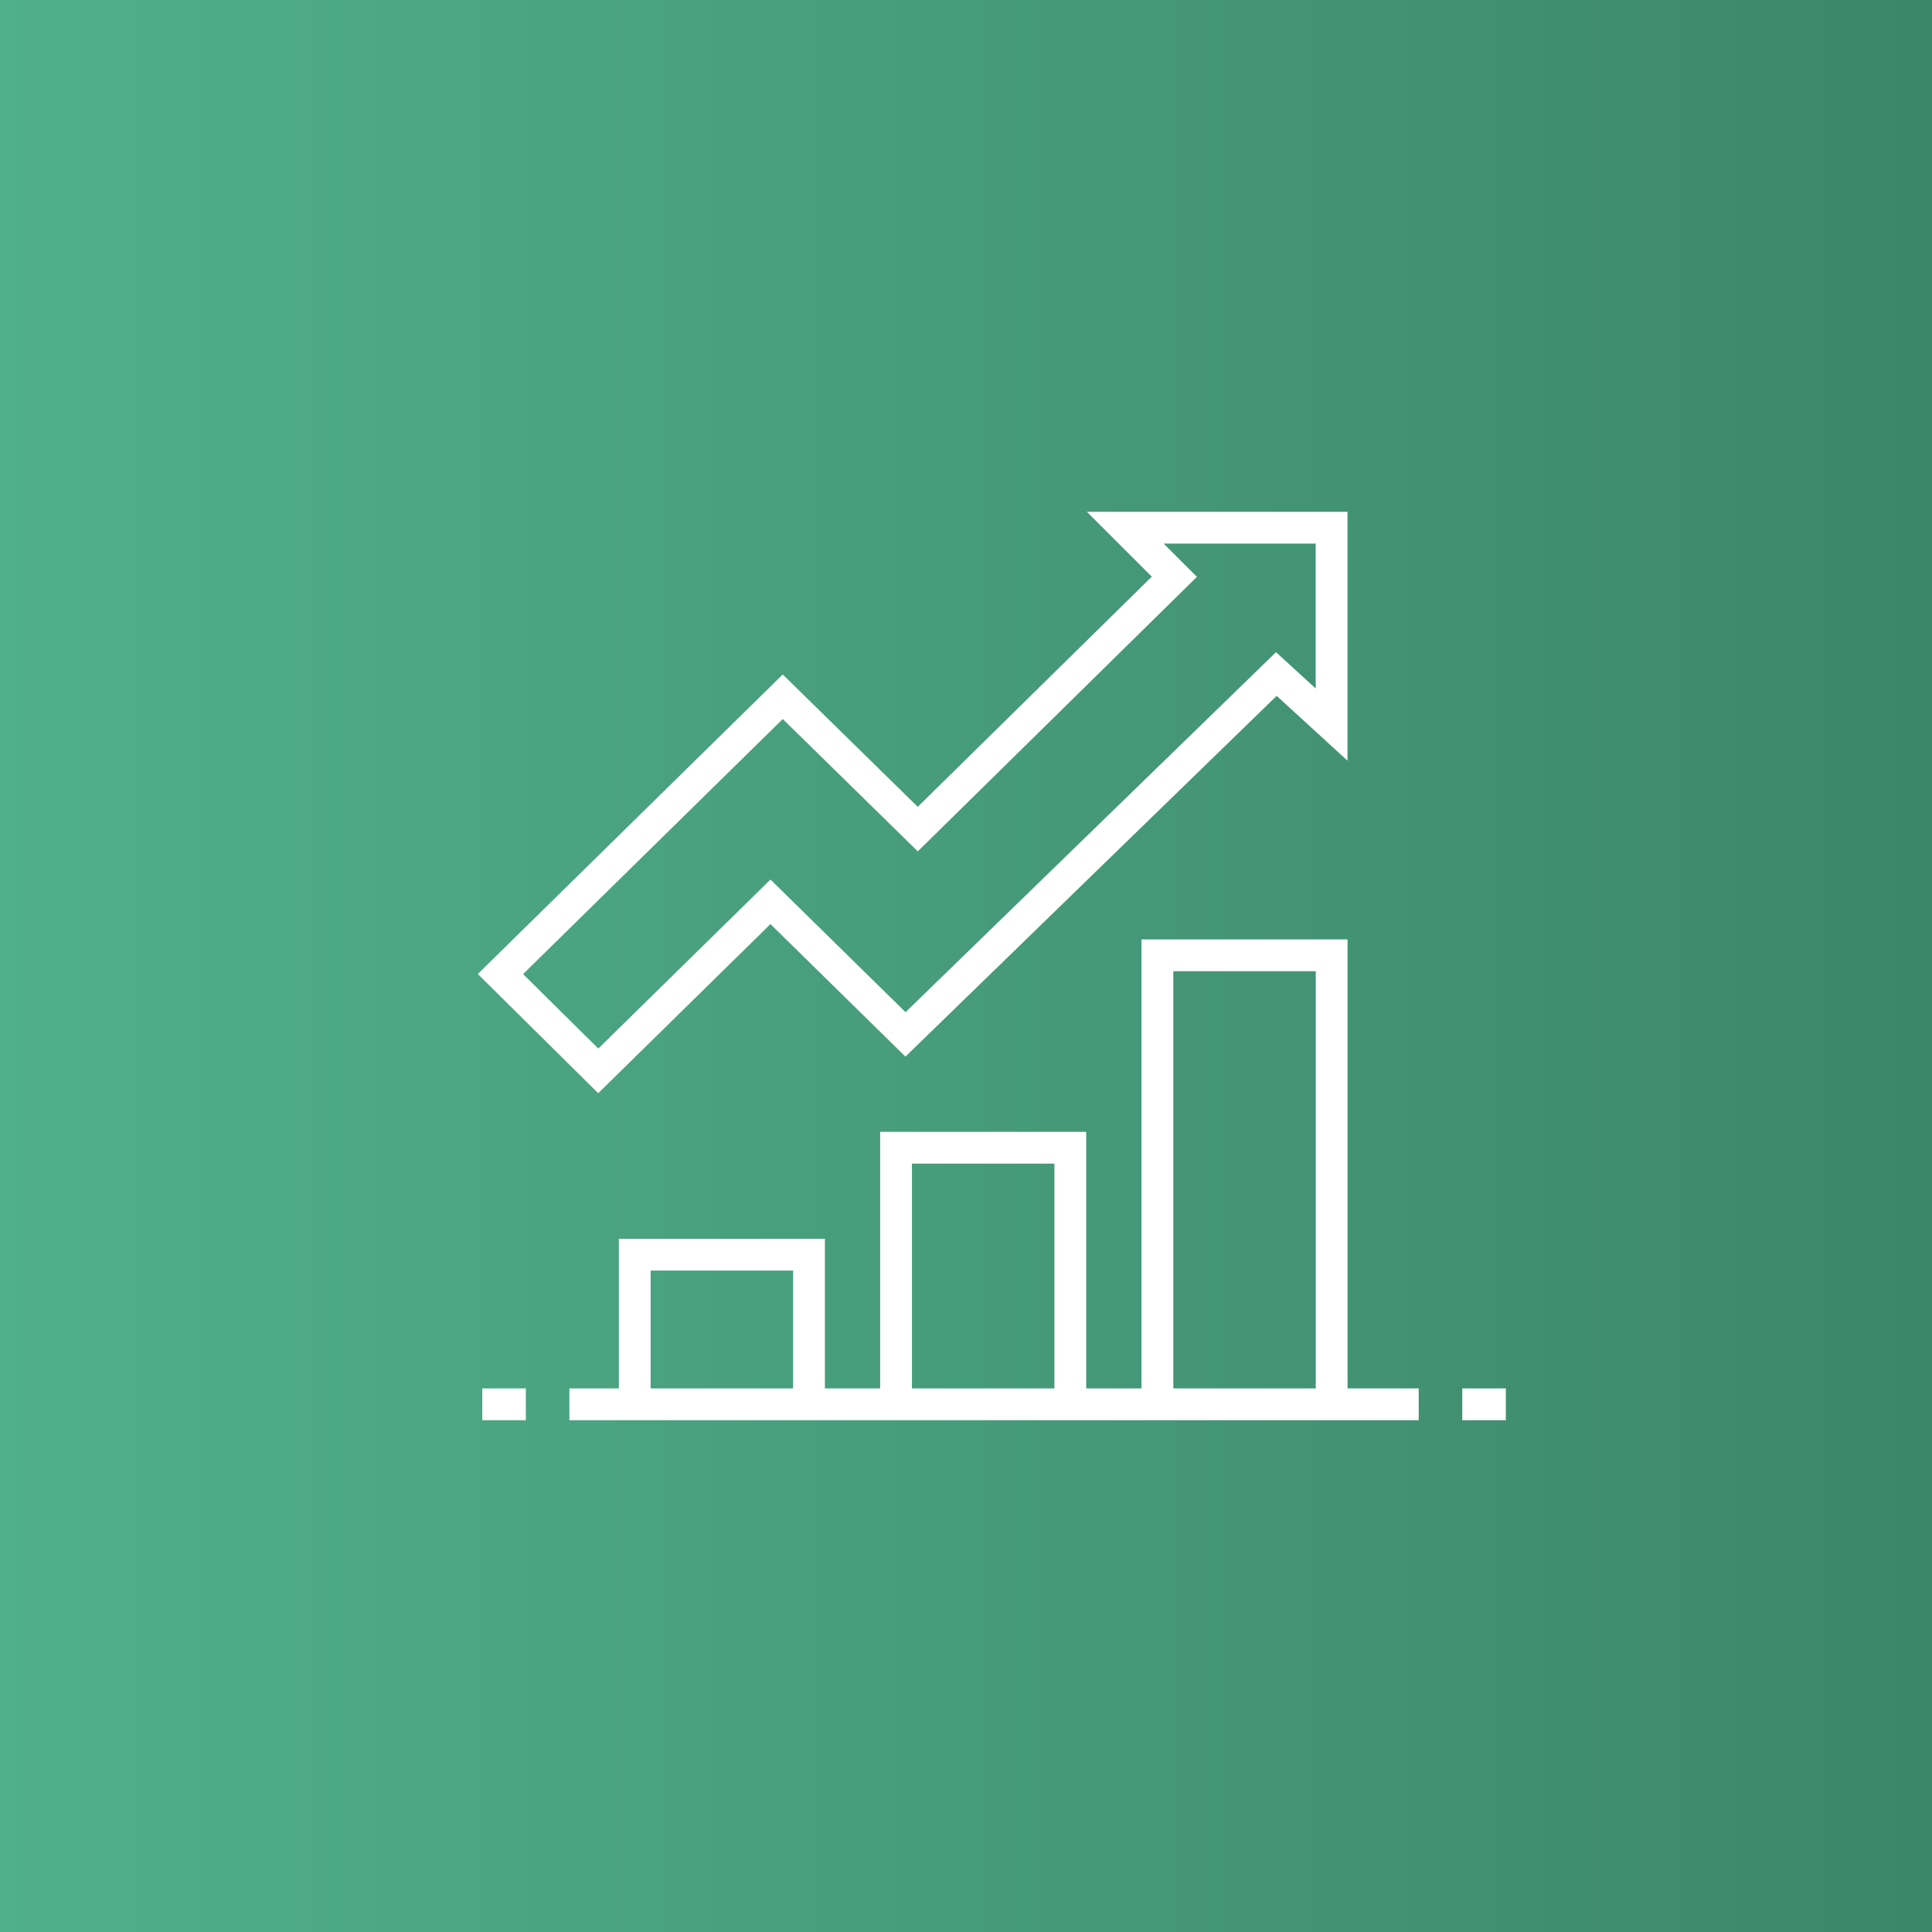 <svg xmlns="http://www.w3.org/2000/svg" xmlns:xlink="http://www.w3.org/1999/xlink" width="204" height="204" viewBox="0 0 204 204"><rect x="0" y="0" width="204" height="204" fill="#333333" stroke="none"/><defs><clipPath id="a"><rect width="204" height="204"/></clipPath><clipPath id="b"><path d="M0,.982H204v-204H0Z" transform="translate(0 203.018)" fill="none"/></clipPath><linearGradient id="c" y1="1" x2="1" y2="1" gradientUnits="objectBoundingBox"><stop offset="0" stop-color="#4f9f67"/><stop offset="0" stop-color="#50b08b"/><stop offset="1" stop-color="#3c866a"/></linearGradient></defs><g clip-path="url(#a)"><rect width="204" height="204" fill="#fff"/><g transform="translate(0 203.018)"><g transform="translate(0 -203.018)" clip-path="url(#b)"><path d="M0-203.018H204v204H0Z" transform="translate(0 203.018)" fill="url(#c)"/></g><g transform="translate(50.923 -147.299)"><path d="M0,.446H4.6m98.878,0h4.6m-36.792,0h18.4V-46.966h-18.4Zm0-47.411M16.1.446H34.5v-15.8H16.1Zm0-15.8M43.69.446h18.4V-26.646H43.69Zm0-27.091M98.878.446H9.2M89.68-92.118H67.892l5.185,5.181L45.984-60.292,31.728-74.267,1.917-44.988l10.33,10.225L30.431-52.614l14.257,14L83.845-76.667l5.835,5.338Z" transform="translate(0 92.118)" fill="none" stroke="#fff" stroke-width="3.357"/></g></g></g></svg>